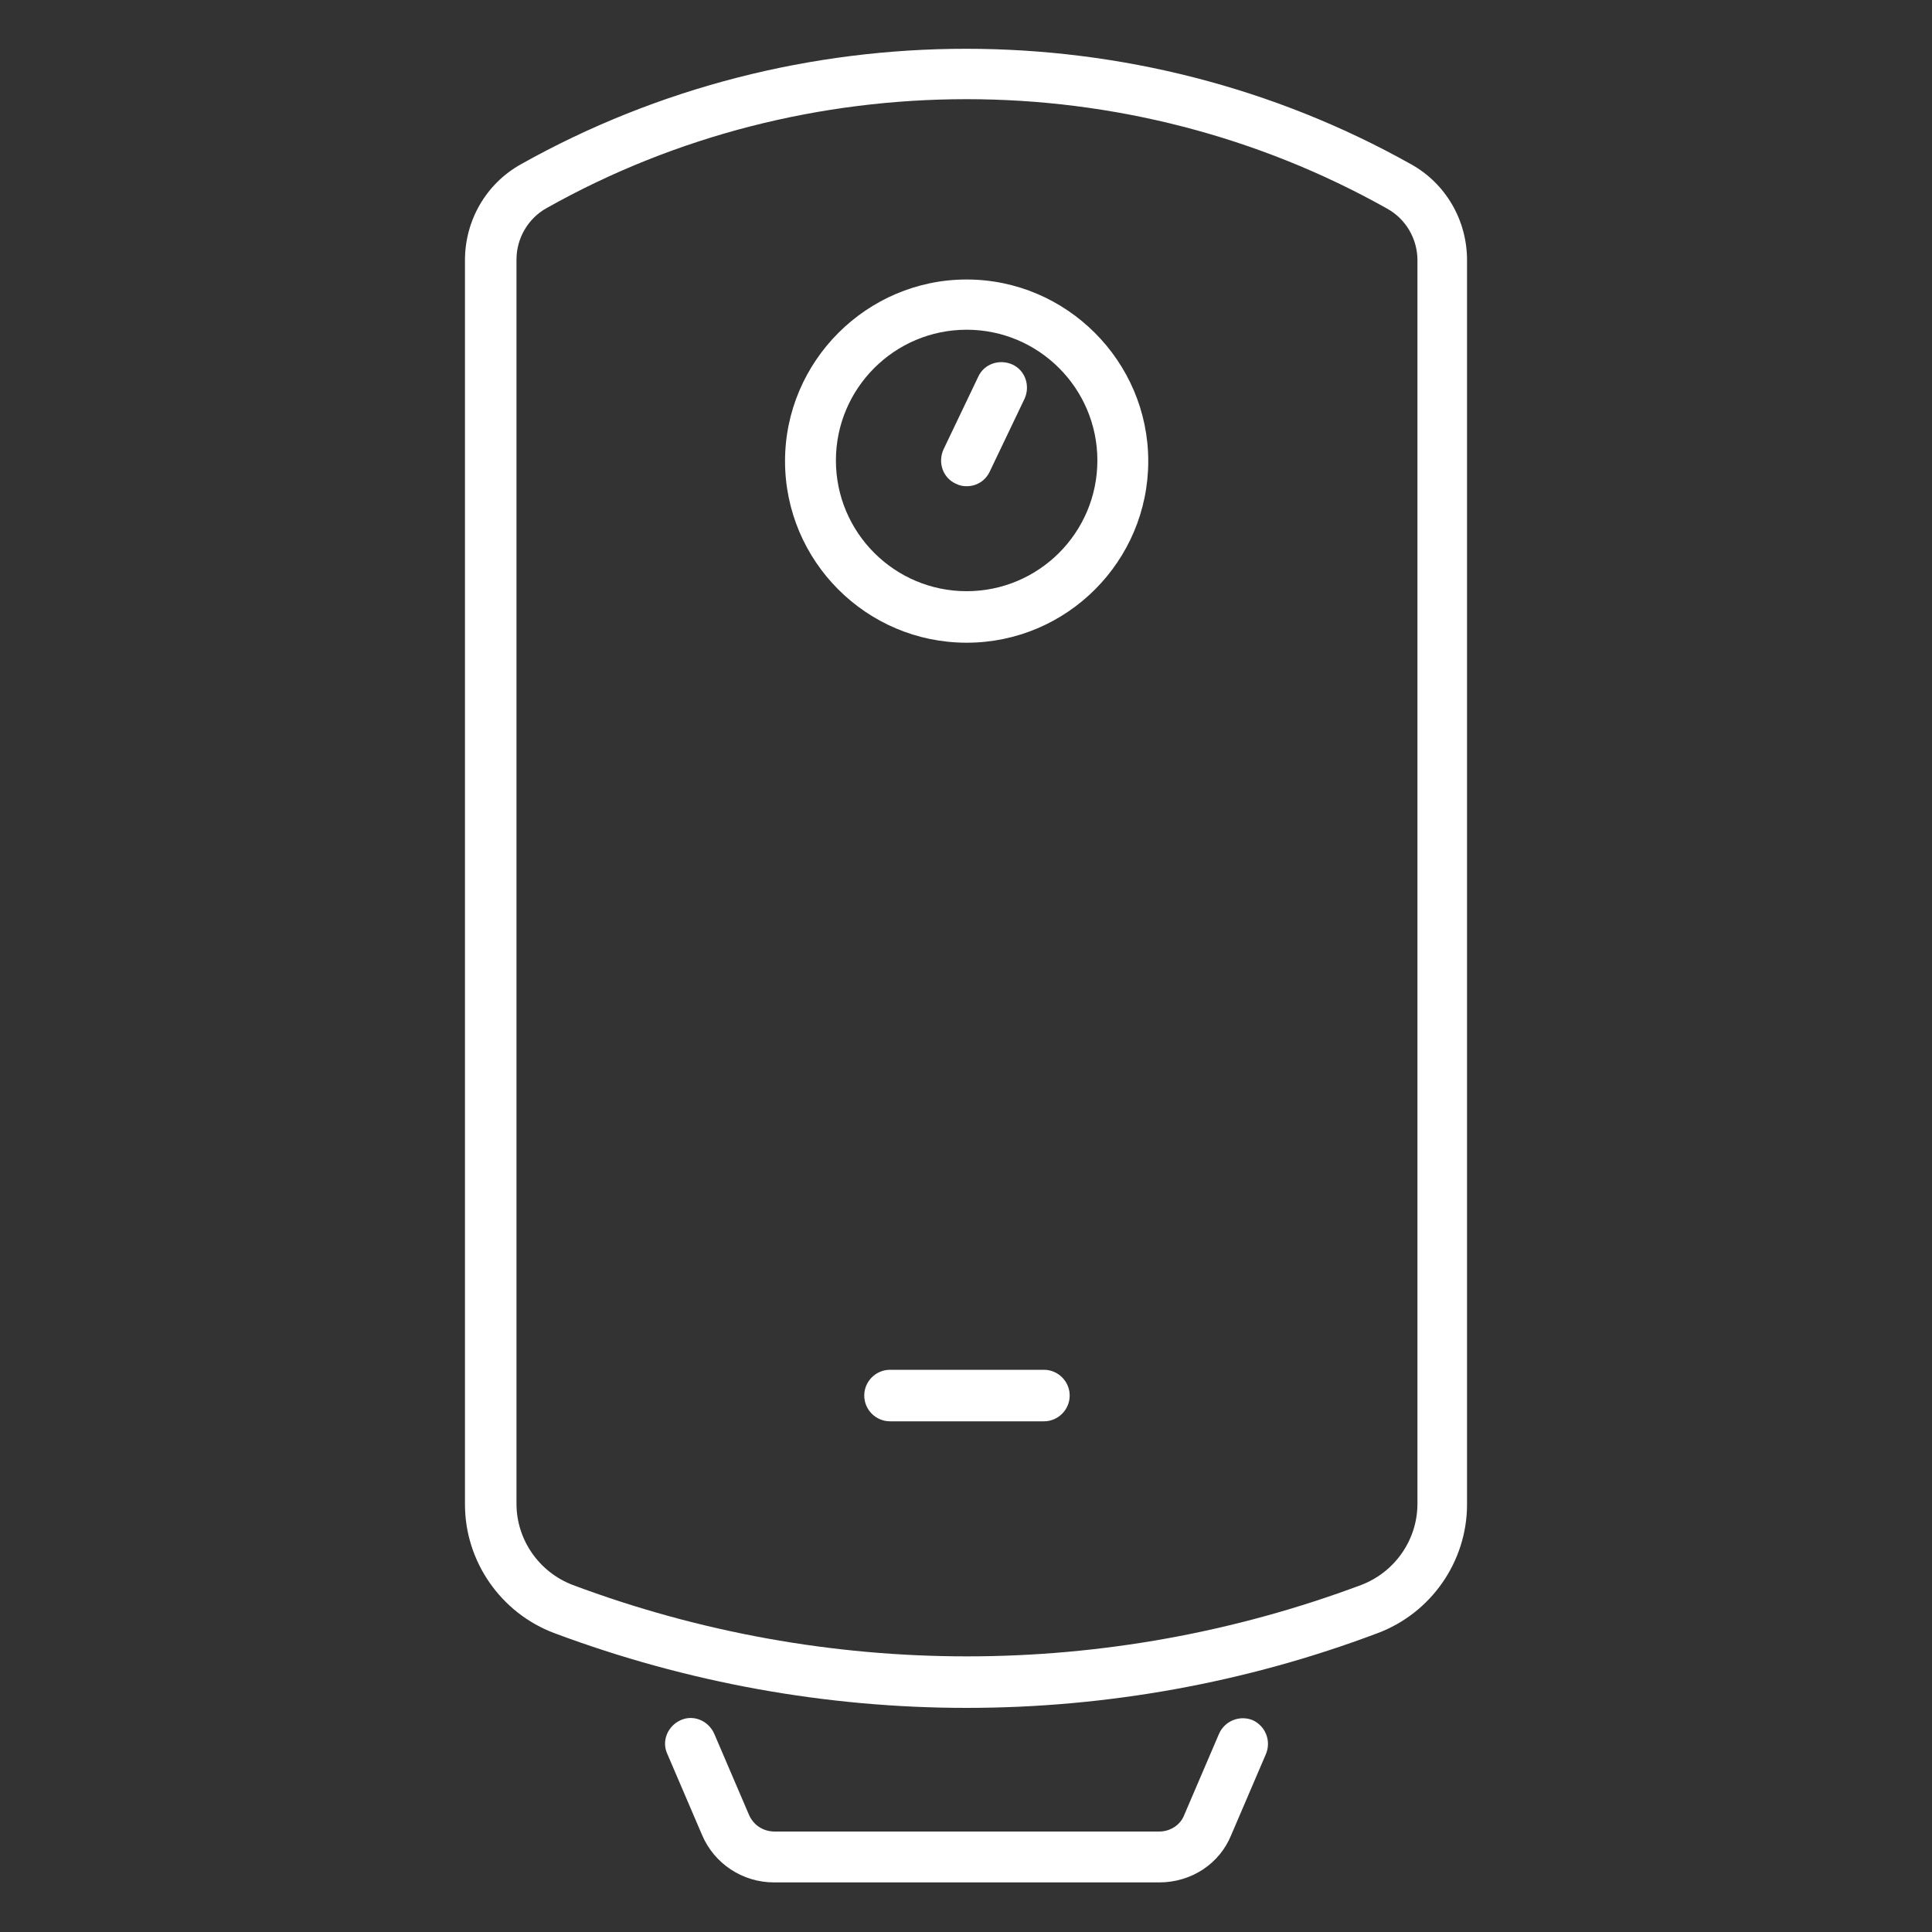 <?xml version="1.0" encoding="utf-8"?>
<!-- Generator: Adobe Illustrator 28.2.0, SVG Export Plug-In . SVG Version: 6.00 Build 0)  -->
<svg version="1.1" xmlns="http://www.w3.org/2000/svg" xmlns:xlink="http://www.w3.org/1999/xlink" x="0px" y="0px"
	 viewBox="0 0 300 300" style="enable-background:new 0 0 300 300;" xml:space="preserve">
<rect x="0" y="0" width="300" height="300" fill="#333333" stroke="none"/>
<style type="text/css">
	.st0{display:none;}
	.st1{display:inline;fill:#005196;}
	.st2{display:inline;}
	.st3{fill:#FFFFFF;}
</style>
<g id="guides">
</g>
<g id="rollover-background" class="st0">
	<circle class="st1" cx="150" cy="150" r="142.5"/>
</g>
<g id="rollover-heating" class="st0">
	<g class="st2">
		<g>
			<path class="st3" d="M150,238.9c-21.3,0-34.8-10.8-35.4-11.2c-0.9-0.7-1.5-1.7-1.7-2.9c-1.2-5.6-0.9-11.3,0.7-17
				c7.4-26.2,31.6-51.1,32.7-52.2c0.9-1,2.2-1.5,3.6-1.5c1.3,0,2.6,0.5,3.6,1.5c1,1,25.6,25.9,33.1,52.2c1.6,5.5,1.8,11.3,0.7,16.9
				c-0.2,1.2-0.9,2.2-1.8,3C184.7,228.1,170.9,238.9,150,238.9z M122.4,220.9c3.6,2.3,13.6,8,27.6,8c13.7,0,23.9-5.6,27.6-8
				c0.4-3.5,0.2-6.9-0.8-10.3c-5.1-18.1-20.1-36.3-27-44c-6.8,7.7-21.5,25.9-26.6,44C122.2,214,122,217.5,122.4,220.9z M182.2,223.8
				L182.2,223.8L182.2,223.8z"/>
			<path class="st3" d="M152.2,238.9h-4.4c-17.9,0-37.5-10.8-50.1-27.4C85,194.7,81,174.8,86.5,155.6c13.3-46.7,57.2-91.1,59.1-93
				c0.9-0.9,2.2-1.5,3.5-1.5h1.8c1.3,0,2.6,0.5,3.5,1.5c1.9,1.9,45.8,46.3,59.1,93c5.5,19.2,1.5,39-11.2,55.8
				C189.8,228.1,170.1,238.9,152.2,238.9z M150,72.4c-9.6,10.3-43.2,48.1-53.9,85.9c-4.6,16.1-1.2,32.8,9.5,47
				c10.8,14.3,27.3,23.5,42.2,23.5h4.4c14.8,0,31.4-9.2,42.2-23.5c10.7-14.2,14.1-30.9,9.5-47C193.2,120.5,159.6,82.7,150,72.4z"/>
		</g>
	</g>
</g>
<g id="rollover-cooling" class="st0">
	<g class="st2">
		<g>
			<g>
				<g>
					<path class="st3" d="M150,132.4c-2.8,0-5-2.2-5-5V80.9l-15.9-14.4c-2-1.9-2.2-5-0.4-7.1s5-2.2,7.1-0.4l17.6,15.9
						c1,0.9,1.6,2.3,1.6,3.7v48.7C155,130.1,152.8,132.4,150,132.4z"/>
				</g>
				<g>
					<path class="st3" d="M150,83.6c-1.4,0-2.7-0.6-3.7-1.6c-1.9-2-1.7-5.2,0.4-7.1l17.6-15.9c2-1.9,5.2-1.7,7.1,0.4
						s1.7,5.2-0.4,7.1l-17.6,15.9C152.4,83.2,151.2,83.6,150,83.6z"/>
				</g>
			</g>
			<g>
				<g>
					<path class="st3" d="M130.2,143.8c-0.8,0-1.7-0.2-2.5-0.7l-40.3-23.3L67,126.5c-2.6,0.9-5.4-0.6-6.3-3.2
						c-0.8-2.6,0.6-5.4,3.2-6.3l22.5-7.3c1.3-0.4,2.8-0.3,4,0.4l42.2,24.4c2.4,1.4,3.2,4.4,1.8,6.8
						C133.6,142.9,131.9,143.8,130.2,143.8z"/>
				</g>
				<g>
					<path class="st3" d="M88,119.5c-2.3,0-4.4-1.6-4.9-4l-5-23.1c-0.6-2.7,1.1-5.4,3.8-5.9c2.7-0.6,5.4,1.1,5.9,3.8l5,23.1
						c0.6,2.7-1.1,5.4-3.8,5.9C88.7,119.4,88.3,119.5,88,119.5z"/>
				</g>
			</g>
			<g>
				<g>
					<path class="st3" d="M83,214.2c-0.3,0-0.7,0-1.1-0.1c-2.7-0.6-4.4-3.2-3.8-5.9l5-23.1c0.3-1.4,1.2-2.6,2.4-3.3l42.2-24.4
						c2.4-1.4,5.4-0.6,6.8,1.8c1.4,2.4,0.6,5.4-1.8,6.8l-40.3,23.3l-4.5,21C87.4,212.6,85.3,214.2,83,214.2z"/>
				</g>
				<g>
					<path class="st3" d="M88,191.1c-0.5,0-1-0.1-1.5-0.2l-22.5-7.3c-2.6-0.8-4.1-3.7-3.2-6.3c0.8-2.6,3.7-4.1,6.3-3.2l22.5,7.3
						c2.6,0.8,4.1,3.7,3.2,6.3C92,189.8,90.1,191.1,88,191.1z"/>
				</g>
			</g>
			<g>
				<g>
					<path class="st3" d="M167.6,242.8c-1.2,0-2.4-0.4-3.4-1.3l-17.6-15.9c-1-0.9-1.6-2.3-1.6-3.7v-48.7c0-2.8,2.2-5,5-5s5,2.2,5,5
						v46.5l15.9,14.4c2,1.9,2.2,5,0.4,7.1C170.3,242.2,168.9,242.8,167.6,242.8z"/>
				</g>
				<g>
					<path class="st3" d="M132.4,242.8c-1.4,0-2.7-0.6-3.7-1.6c-1.9-2-1.7-5.2,0.4-7.1l17.6-15.9c2-1.9,5.2-1.7,7.1,0.4
						c1.9,2,1.7,5.2-0.4,7.1l-17.6,15.9C134.8,242.4,133.6,242.8,132.4,242.8z"/>
				</g>
			</g>
			<g>
				<g>
					<path class="st3" d="M212,191.1c-0.9,0-1.7-0.2-2.5-0.7l-42.2-24.4c-2.4-1.4-3.2-4.4-1.8-6.8c1.4-2.4,4.4-3.2,6.8-1.8
						l40.3,23.3l20.4-6.6c2.6-0.8,5.4,0.6,6.3,3.2c0.8,2.6-0.6,5.4-3.2,6.3l-22.5,7.3C213.1,191,212.6,191.1,212,191.1z"/>
				</g>
				<g>
					<path class="st3" d="M217,214.2c-2.3,0-4.4-1.6-4.9-4l-5-23.1c-0.6-2.7,1.1-5.4,3.8-5.9c2.7-0.6,5.4,1.1,5.9,3.8l5,23.1
						c0.6,2.7-1.1,5.4-3.8,5.9C217.7,214.2,217.3,214.2,217,214.2z"/>
				</g>
			</g>
			<g>
				<g>
					<path class="st3" d="M169.8,143.8c-1.7,0-3.4-0.9-4.3-2.5c-1.4-2.4-0.6-5.4,1.8-6.8l40.3-23.3l4.5-21c0.6-2.7,3.2-4.4,5.9-3.8
						c2.7,0.6,4.4,3.2,3.8,5.9l-5,23.1c-0.3,1.4-1.2,2.6-2.4,3.3l-42.2,24.4C171.6,143.6,170.7,143.8,169.8,143.8z"/>
				</g>
				<g>
					<path class="st3" d="M234.6,126.7c-0.5,0-1-0.1-1.5-0.2l-22.5-7.3c-2.6-0.8-4.1-3.7-3.2-6.3c0.8-2.6,3.7-4.1,6.3-3.2l22.5,7.3
						c2.6,0.8,4.1,3.7,3.2,6.3C238.6,125.4,236.7,126.7,234.6,126.7z"/>
				</g>
			</g>
		</g>
		<path class="st3" d="M150,175.1c-13.7,0-24.8-11.1-24.8-24.8s11.1-24.8,24.8-24.8s24.8,11.1,24.8,24.8S163.7,175.1,150,175.1z
			 M150,135.4c-8.2,0-14.8,6.7-14.8,14.8s6.7,14.8,14.8,14.8s14.8-6.7,14.8-14.8S158.2,135.4,150,135.4z"/>
	</g>
</g>
<g id="rollover-iaq" class="st0">
	<g class="st2">
		<g>
			<g>
				<g>
					<path class="st3" d="M150,242.5c-51,0-92.5-41.5-92.5-92.5S99,57.5,150,57.5S242.5,99,242.5,150S201,242.5,150,242.5z
						 M150,67.5c-45.5,0-82.5,37-82.5,82.5s37,82.5,82.5,82.5c45.5,0,82.5-37,82.5-82.5S195.5,67.5,150,67.5z"/>
					<path class="st3" d="M150,167.3c-9.6,0-17.3-7.8-17.3-17.3s7.8-17.3,17.3-17.3s17.3,7.8,17.3,17.3S159.6,167.3,150,167.3z
						 M150,142.7c-4,0-7.3,3.3-7.3,7.3s3.3,7.3,7.3,7.3s7.3-3.3,7.3-7.3S154,142.7,150,142.7z"/>
					<path class="st3" d="M163.8,149.7c-1.3,0-2.6-0.5-3.5-1.5c-2-1.9-2-5.1,0-7.1l3.7-3.7c6.1-6.1,9.5-14.3,9.5-22.9
						c0-3.5-0.6-7-1.7-10.4c-2.6-7.8-8.1-14.2-15.3-18.1l-1.1-0.6l-0.2,33c0,2.8-2.3,5-5,5c0,0,0,0,0,0c-2.8,0-5-2.3-5-5l0.2-41.3
						c0-1.8,0.9-3.4,2.5-4.3c1.5-0.9,3.4-0.9,4.9-0.1l8.5,4.6c9.5,5.1,16.6,13.5,20,23.7c1.5,4.4,2.2,8.9,2.2,13.6
						c0,11.3-4.4,22-12.4,30l-3.7,3.7C166.4,149.2,165.1,149.7,163.8,149.7z"/>
					<path class="st3" d="M185.5,183.5c-11.3,0-22-4.4-30-12.4l-3.7-3.7c-2-2-2-5.1,0-7.1s5.1-2,7.1,0l3.7,3.7
						c6.1,6.1,14.3,9.5,22.9,9.5c3.5,0,7-0.6,10.4-1.7c7.8-2.6,14.2-8.1,18.1-15.3l0.6-1.1l-32-0.2c-2.8,0-5-2.3-5-5
						c0-2.8,2.3-5,5-5c0,0,0,0,0,0l40.4,0.2c1.8,0,3.4,0.9,4.3,2.5c0.9,1.5,0.9,3.4,0.1,4.9l-4.6,8.5c-5.1,9.5-13.5,16.6-23.7,20
						C194.6,182.7,190.1,183.5,185.5,183.5z"/>
					<path class="st3" d="M149.6,227.9c-0.8,0-1.6-0.2-2.4-0.6l-8.5-4.6c-9.5-5.1-16.6-13.5-20-23.7c-1.5-4.4-2.2-8.9-2.2-13.6
						c0-11.3,4.4-22,12.4-30l3.7-3.7c1.9-2,5.1-2,7.1,0c2,2,2,5.1,0,7.1l-3.7,3.7c-6.1,6.1-9.5,14.3-9.5,22.9c0,3.5,0.6,7,1.7,10.4
						c2.6,7.8,8.1,14.2,15.3,18.1l1.1,0.6l0.2-31.3c0-2.8,2.3-5,5-5c0,0,0,0,0,0c2.8,0,5,2.3,5,5l-0.2,39.6c0,1.8-0.9,3.4-2.5,4.3
						C151.4,227.7,150.5,227.9,149.6,227.9z"/>
					<path class="st3" d="M116.6,154.9C116.6,154.9,116.6,154.9,116.6,154.9L77,154.6c-1.8,0-3.4-0.9-4.3-2.5
						c-0.9-1.5-0.9-3.4-0.1-4.9l4.6-8.5c5.1-9.5,13.5-16.6,23.7-20c4.4-1.5,8.9-2.2,13.6-2.2c11.3,0,22,4.4,30,12.4l3.7,3.7
						c2,1.9,2,5.1,0,7.1c-2,2-5.1,2-7.1,0l-3.7-3.7c-6.1-6.1-14.3-9.5-22.9-9.5c-3.5,0-7,0.6-10.4,1.7c-7.8,2.6-14.2,8.1-18.1,15.3
						l-0.6,1.1l31.2,0.2c2.8,0,5,2.3,5,5C121.6,152.6,119.4,154.9,116.6,154.9z"/>
				</g>
			</g>
		</g>
	</g>
</g>
<g id="rollover-plumbing" class="st0">
	<g class="st2">
		<path class="st3" d="M90.4,161.5c-7.4,0-13.5-6-13.5-13.5v-26.5c0-7.4,6-13.5,13.5-13.5s13.5,6,13.5,13.5V148
			C103.9,155.4,97.8,161.5,90.4,161.5z M90.4,118c-1.9,0-3.5,1.6-3.5,3.5V148c0,1.9,1.6,3.5,3.5,3.5s3.5-1.6,3.5-3.5v-26.5
			C93.9,119.6,92.3,118,90.4,118z"/>
		<path class="st3" d="M187,167.7c-2.6,0-4.9-2.1-5-4.7c-0.2-3.5-2.1-6.6-5.1-8.4c-3.2-1.9-7.1-2.1-10.5-0.5
			c-11.3,5.4-24.2,6.3-36.2,2.6l-14.3-4.4c-1.1-0.3-2.1-0.5-3.2-0.5H99.5c-2.8,0-5-2.2-5-5s2.2-5,5-5h13.1c2.1,0,4.2,0.3,6.2,0.9
			l14.3,4.4c9.6,3,19.8,2.2,28.9-2.1c6.4-3,13.8-2.7,19.9,1c5.9,3.5,9.7,9.7,10,16.5c0.1,2.8-2,5.1-4.7,5.2
			C187.2,167.7,187.1,167.7,187,167.7z"/>
		<path class="st3" d="M208.4,167.1c-2.8,0-5-2.2-5-5c0-20.3-16.5-36.7-36.7-36.7c-7.6,0-14.4-5.1-16.5-12.4
			c-0.8-2.7,0.8-5.4,3.4-6.2c2.7-0.8,5.4,0.8,6.2,3.4c0.9,3,3.7,5.2,6.9,5.2c25.8,0,46.7,21,46.7,46.7
			C213.4,164.8,211.2,167.1,208.4,167.1z"/>
		<path class="st3" d="M117.9,127.3H99.5c-2.8,0-5-2.2-5-5s2.2-5,5-5h18.4c3.6,0,6.7-2.7,7.1-6.3c0.3-2.7,2.8-4.7,5.6-4.4
			c2.7,0.3,4.7,2.8,4.4,5.6C133.9,120.8,126.6,127.3,117.9,127.3z"/>
		<path class="st3" d="M210.1,188.4h-21.8c-7.1,0-12.9-5.8-12.9-12.9s5.8-12.9,12.9-12.9h21.8c7.1,0,12.9,5.8,12.9,12.9
			S217.3,188.4,210.1,188.4z M188.3,172.5c-1.6,0-2.9,1.3-2.9,2.9s1.3,2.9,2.9,2.9h21.8c1.6,0,2.9-1.3,2.9-2.9s-1.3-2.9-2.9-2.9
			H188.3z"/>
		<path class="st3" d="M154.4,110.8h-23.2c-6.7,0-12.1-5.4-12.1-12.1s5.4-12.1,12.1-12.1h23.2c6.7,0,12.1,5.4,12.1,12.1
			S161,110.8,154.4,110.8z M131.1,96.7c-1.1,0-2.1,0.9-2.1,2.1s0.9,2.1,2.1,2.1h23.2c1.1,0,2.1-0.9,2.1-2.1s-0.9-2.1-2.1-2.1H131.1z
			"/>
		<path class="st3" d="M149.5,94.4c-2.8,0-5-2.2-5-5V78.1c0-2.8,2.2-5,5-5s5,2.2,5,5v11.3C154.5,92.2,152.2,94.4,149.5,94.4z"/>
		<path class="st3" d="M136,94.4c-2.8,0-5-2.2-5-5V78.1c0-2.8,2.2-5,5-5s5,2.2,5,5v11.3C141,92.2,138.8,94.4,136,94.4z"/>
		<path class="st3" d="M148.3,83.1h-11c-6.1,0-11-4.9-11-11v-3.6c0-6.1,4.9-11,11-11h11c6.1,0,11,4.9,11,11v3.6
			C159.3,78.2,154.3,83.1,148.3,83.1z M137.2,67.5c-0.6,0-1,0.4-1,1v3.6c0,0.6,0.4,1,1,1h11c0.6,0,1-0.4,1-1v-3.6c0-0.6-0.4-1-1-1
			H137.2z"/>
		<path class="st3" d="M188.1,83.1h-20.6c-2.8,0-5-2.2-5-5s2.2-5,5-5h19.8c0.2-0.4,0.6-1.3,0.6-2.8c0-1.3-0.3-2.3-0.6-2.8h-19.8
			c-2.8,0-5-2.2-5-5s2.2-5,5-5h20.6c5.6,0,9.8,5.5,9.8,12.8c0,3-0.8,5.9-2.2,8.1C193.9,81.4,191.1,83.1,188.1,83.1z"/>
		<path class="st3" d="M118,83.1H97.4c-3,0-5.8-1.7-7.7-4.7c-1.4-2.3-2.2-5.1-2.2-8.1c0-7.3,4.2-12.8,9.8-12.8H118c2.8,0,5,2.2,5,5
			s-2.2,5-5,5H98.2c-0.3,0.5-0.6,1.5-0.6,2.8c0,1.3,0.3,2.3,0.6,2.8H118c2.8,0,5,2.2,5,5S120.7,83.1,118,83.1z"/>
		<g>
			<path class="st3" d="M198.9,242.5c-0.2,0-0.3,0-0.5,0c-2.6,0-8.5-0.6-13.2-5.3c-5.9-5.8-5.6-13.5-5.3-15.7
				c0.5-4.2,2.2-6.8,4.4-10.2l0.7-1c0.6-0.9,1.3-1.9,2-3c2.2-3.1,4.8-7.1,7.3-11.7c0.9-1.6,2.6-2.7,4.4-2.7s3.6,1,4.4,2.7
				c2.4,4.6,5.1,8.6,7.3,11.7c0.8,1.1,1.5,2.1,2,3l0.7,1c2.2,3.3,3.9,6,4.4,10.2c0.2,2.2,0.6,9.8-5.3,15.7
				C207.3,241.9,201.5,242.5,198.9,242.5z M198.6,232.5c0.1,0,0.2,0,0.3,0c1.1,0,4-0.2,6.2-2.4c2.7-2.7,2.5-6.4,2.4-7.4
				c-0.2-1.7-0.8-2.8-2.8-5.8l-0.7-1.1c-0.6-0.9-1.2-1.8-1.9-2.8c-1.1-1.5-2.2-3.3-3.5-5.2c-1.2,1.9-2.4,3.6-3.5,5.2
				c-0.7,1-1.4,2-1.9,2.8l-0.7,1.1c-2,3-2.6,4.1-2.8,5.8c-0.1,1.1-0.3,4.8,2.4,7.4c2.4,2.3,5.4,2.4,6.4,2.4
				C198.5,232.5,198.6,232.5,198.6,232.5z"/>
		</g>
	</g>
</g>
<g id="hvac-furnace" class="st0">
	<g class="st2">
		<path class="st3" d="M241,292.3H60.3c-2.2,0-3.9-1.8-3.9-3.9V36.9c0-2.2,1.8-3.9,3.9-3.9L241,33c1,0,2,0.4,2.8,1.2
			c0.7,0.7,1.2,1.7,1.2,2.8v251.5C244.9,290.5,243.2,292.3,241,292.3z M64.2,284.4H237V40.8l-172.8,0V284.4z"/>
		<path class="st3" d="M87.9,40.5c-2.2,0-3.9-1.8-3.9-3.9V13.1c0-2.2,1.8-3.9,3.9-3.9c2.2,0,3.9,1.8,3.9,3.9v23.5
			C91.8,38.8,90.1,40.5,87.9,40.5z"/>
		<path class="st3" d="M121.4,40.5c-2.2,0-3.9-1.8-3.9-3.9V13.1c0-2.2,1.8-3.9,3.9-3.9c2.2,0,3.9,1.8,3.9,3.9v23.5
			C125.3,38.8,123.5,40.5,121.4,40.5z"/>
		<g>
			<path class="st3" d="M213.4,261.2H88.8c-2.2,0-3.9-1.8-3.9-3.9v-68.4c0-2.2,1.8-3.9,3.9-3.9h124.6c2.2,0,3.9,1.8,3.9,3.9v68.4
				C217.3,259.5,215.5,261.2,213.4,261.2z M92.7,253.4h116.7v-60.5H92.7V253.4z"/>
			<path class="st3" d="M213.4,172.3H87.9c-1,0-2.1-0.4-2.8-1.2c-0.7-0.7-1.1-1.7-1.1-2.8l0.6-100c0-2.2,1.8-3.9,3.9-3.9h124.9
				c2.2,0,3.9,1.8,3.9,3.9v100C217.3,170.6,215.5,172.3,213.4,172.3z M91.9,164.5h117.6V72.3h-117L91.9,164.5z"/>
			<g>
				<path class="st3" d="M187.6,170.7c-0.5,0-0.9-0.1-1.4-0.2c-2-0.7-3.1-3-2.3-5c2.2-5.9,2.4-11.8,2.6-15.1c-2.3,2.8-5.2,5-9.1,5.8
					c-2.1,0.5-4.2-0.9-4.7-3c-0.5-2.1,0.9-4.2,3-4.7c4.1-0.9,6.9-5.6,9.9-12.9c0.7-1.6,2.3-2.6,4-2.4c1.7,0.2,3.1,1.4,3.5,3.1
					c1,4.7,1.4,9.4,1.2,14c-0.1,3.7-0.4,10.5-3.1,17.8C190.7,169.7,189.2,170.7,187.6,170.7z"/>
				<path class="st3" d="M121.4,137.4c-0.3,0-0.5,0-0.8-0.1c-2.1-0.4-3.5-2.5-3.1-4.6c1.2-6,3.9-11.6,7.9-16.4
					c1.3-1.6,3.6-1.9,5.3-0.7c1,0.7,1.6,1.8,1.7,3c1.4,3.4,6.5,8.1,7.8,8c1.5-0.4,4.3-2.5,5.5-11.9c1-7.8-2-14.4-4.8-18.5
					c-0.8-1.2-0.9-2.8-0.1-4.1c0.7-1.3,2.2-2,3.6-2c4.9,0.3,9.5,1.4,13.9,3.5c14.3,6.8,19.3,20.5,21.3,25.7c1.6,4.5,2.7,9.1,3,13.9
					c0.2,2.2-1.5,4.1-3.6,4.2c-2.2,0.2-4.1-1.5-4.2-3.6c-0.3-4-1.2-8-2.5-11.7c-1.6-4.4-5.9-15.9-17.2-21.3c-1.2-0.5-2.3-1-3.6-1.4
					c1.8,4.6,3,10.2,2.1,16.5c-1.4,10.7-5.2,16.9-11.4,18.5c-5.9,1.5-11.3-4.2-14-7.7c0,0-0.1-0.1-0.1-0.1c-1.3,2.5-2.3,5.1-2.8,7.8
					C124.9,136.1,123.2,137.4,121.4,137.4z M131.9,120.8C131.9,120.8,131.9,120.9,131.9,120.8C131.9,120.9,131.9,120.8,131.9,120.8z
					 M131.9,120.8C131.9,120.8,131.9,120.8,131.9,120.8C131.9,120.8,131.9,120.8,131.9,120.8z"/>
				<path class="st3" d="M112.8,170.7c-1.6,0-3.1-0.9-3.7-2.5c-0.4-1-0.7-1.9-0.9-2.7c-2.9-9.5-0.6-18.5,1.8-24.3
					c0.7-1.7,2.5-2.7,4.4-2.4c1.8,0.3,3.2,1.9,3.2,3.8c0,1.2,0.3,2.3,1,3.2c1.6,2.4,4.7,2.5,5,2.5c2.2,0.1,3.9,1.9,3.8,4
					c-0.1,2.2-1.9,3.9-4,3.8c-0.9,0-4.9-0.3-8.4-2.9c-0.3,3.1-0.2,6.5,0.9,9.9c0.2,0.6,0.4,1.3,0.7,2.1c0.8,2-0.2,4.3-2.2,5.1
					C113.7,170.6,113.3,170.7,112.8,170.7z"/>
			</g>
			<path class="st3" d="M151.1,228.8c-7.3,0-13.2-5.9-13.2-13.2c0-7.3,5.9-13.2,13.2-13.2c7.3,0,13.2,5.9,13.2,13.2
				C164.3,222.9,158.4,228.8,151.1,228.8z M151.1,210.2c-3,0-5.4,2.4-5.4,5.4c0,3,2.4,5.4,5.4,5.4c3,0,5.4-2.4,5.4-5.4
				C156.4,212.6,154,210.2,151.1,210.2z"/>
		</g>
	</g>
</g>
<g id="hvac-boiler">
	<g>
		<g>
			<path class="st3" d="M150.1,265.2c-21.7,0-43.4-3.9-64-11.6c-8.3-3.1-13.9-11.1-13.9-20V40.4c0-6.2,3.3-11.9,8.7-14.9
				c42.6-23.9,95.6-23.9,138.2,0c5.4,3,8.7,8.7,8.7,14.9v193.2c0,8.9-5.6,16.9-13.9,20C193.5,261.3,171.8,265.2,150.1,265.2z
				 M150.1,15.4c-22.6,0-45.1,5.6-65.2,16.9c-2.9,1.6-4.7,4.7-4.7,8v193.2c0,5.6,3.5,10.6,8.7,12.6c39.5,14.8,83,14.8,122.5,0l0,0
				c5.2-2,8.7-7,8.7-12.6V40.4c0-3.3-1.8-6.4-4.7-8C195.3,21.1,172.7,15.4,150.1,15.4z"/>
			<path class="st3" d="M150.1,99.8c-15.6,0-28.2-12.7-28.2-28.2s12.7-28.2,28.2-28.2s28.2,12.7,28.2,28.2S165.7,99.8,150.1,99.8z
				 M150.1,51.2c-11.2,0-20.3,9.1-20.3,20.3s9.1,20.3,20.3,20.3c11.2,0,20.3-9.1,20.3-20.3S161.3,51.2,150.1,51.2z"/>
			<path class="st3" d="M162.1,220.7h-23.9c-2.2,0-4-1.8-4-4c0-2.2,1.8-4,4-4h23.9c2.2,0,4,1.8,4,4
				C166.1,218.9,164.3,220.7,162.1,220.7z"/>
			<path class="st3" d="M180,292.3h-59.8c-4.9,0-9.3-2.9-11.2-7.4l-5.4-12.6c-0.9-2,0.1-4.3,2.1-5.2c2-0.9,4.3,0.1,5.2,2.1l5.4,12.6
				c0.7,1.6,2.2,2.6,4,2.6H180c1.7,0,3.3-1,3.9-2.6l5.4-12.6c0.9-2,3.2-2.9,5.2-2.1c2,0.9,2.9,3.2,2.1,5.2l-5.4,12.6
				C189.4,289.4,185,292.3,180,292.3z"/>
		</g>
		<path class="st3" d="M150.1,75.5c-0.6,0-1.1-0.1-1.7-0.4c-2-0.9-2.8-3.3-1.9-5.3l5.4-11.3c0.9-2,3.3-2.8,5.3-1.9
			c2,0.9,2.8,3.3,1.9,5.3l-5.4,11.3C153,74.7,151.6,75.5,150.1,75.5z"/>
	</g>
</g>
<g id="hvac-ac" class="st0">
	<g class="st2">
		<g>
			<path class="st3" d="M237.1,291.7H62.9c-11,0-19.9-8.9-19.9-19.9V43c0-10.9,8.9-19.9,19.9-19.9h174.3c10.9,0,19.9,8.9,19.9,19.9
				v228.7C257,282.7,248.1,291.7,237.1,291.7z M62.8,30.6c-6.8,0-12.4,5.6-12.4,12.4v228.7c0,6.9,5.6,12.5,12.5,12.5h174.2
				c6.9,0,12.5-5.6,12.5-12.5V43c0-6.8-5.6-12.4-12.4-12.4H62.8z"/>
			<g>
				<path class="st3" d="M166.1,58.2h-32.2c-2.1,0-3.7-1.7-3.7-3.7c0-2.1,1.7-3.7,3.7-3.7h32.2c2.1,0,3.7,1.7,3.7,3.7
					C169.8,56.5,168.2,58.2,166.1,58.2z"/>
				<path class="st3" d="M166.1,81.1h-32.2c-2.1,0-3.7-1.7-3.7-3.7c0-2.1,1.7-3.7,3.7-3.7h32.2c2.1,0,3.7,1.7,3.7,3.7
					C169.8,79.4,168.2,81.1,166.1,81.1z"/>
				<path class="st3" d="M166.1,103.4h-32.2c-2.1,0-3.7-1.7-3.7-3.7s1.7-3.7,3.7-3.7h32.2c2.1,0,3.7,1.7,3.7,3.7
					S168.2,103.4,166.1,103.4z"/>
				<path class="st3" d="M166.1,126.9h-32.2c-2.1,0-3.7-1.7-3.7-3.7c0-2.1,1.7-3.7,3.7-3.7h32.2c2.1,0,3.7,1.7,3.7,3.7
					C169.8,125.2,168.2,126.9,166.1,126.9z"/>
				<path class="st3" d="M166.1,149.8h-32.2c-2.1,0-3.7-1.7-3.7-3.7c0-2.1,1.7-3.7,3.7-3.7h32.2c2.1,0,3.7,1.7,3.7,3.7
					C169.8,148.1,168.2,149.8,166.1,149.8z"/>
				<path class="st3" d="M166.1,172.1h-32.2c-2.1,0-3.7-1.7-3.7-3.7c0-2.1,1.7-3.7,3.7-3.7h32.2c2.1,0,3.7,1.7,3.7,3.7
					C169.8,170.4,168.2,172.1,166.1,172.1z"/>
				<path class="st3" d="M166.1,196.5h-32.2c-2.1,0-3.7-1.7-3.7-3.7c0-2.1,1.7-3.7,3.7-3.7h32.2c2.1,0,3.7,1.7,3.7,3.7
					C169.8,194.8,168.2,196.5,166.1,196.5z"/>
				<path class="st3" d="M166.1,219.4h-32.2c-2.1,0-3.7-1.7-3.7-3.7c0-2.1,1.7-3.7,3.7-3.7h32.2c2.1,0,3.7,1.7,3.7,3.7
					C169.8,217.7,168.2,219.4,166.1,219.4z"/>
				<path class="st3" d="M166.1,241.7h-32.2c-2.1,0-3.7-1.7-3.7-3.7c0-2.1,1.7-3.7,3.7-3.7h32.2c2.1,0,3.7,1.7,3.7,3.7
					C169.8,240.1,168.2,241.7,166.1,241.7z"/>
				<path class="st3" d="M166.1,264.1h-32.2c-2.1,0-3.7-1.7-3.7-3.7c0-2.1,1.7-3.7,3.7-3.7h32.2c2.1,0,3.7,1.7,3.7,3.7
					C169.8,262.5,168.2,264.1,166.1,264.1z"/>
			</g>
			<g>
				<path class="st3" d="M227.7,58.2h-32.2c-2.1,0-3.7-1.7-3.7-3.7c0-2.1,1.7-3.7,3.7-3.7h32.2c2.1,0,3.7,1.7,3.7,3.7
					C231.4,56.5,229.8,58.2,227.7,58.2z"/>
				<path class="st3" d="M227.7,81.1h-32.2c-2.1,0-3.7-1.7-3.7-3.7c0-2.1,1.7-3.7,3.7-3.7h32.2c2.1,0,3.7,1.7,3.7,3.7
					C231.4,79.4,229.8,81.1,227.7,81.1z"/>
				<path class="st3" d="M227.7,103.4h-32.2c-2.1,0-3.7-1.7-3.7-3.7s1.7-3.7,3.7-3.7h32.2c2.1,0,3.7,1.7,3.7,3.7
					S229.8,103.4,227.7,103.4z"/>
				<path class="st3" d="M227.7,126.9h-32.2c-2.1,0-3.7-1.7-3.7-3.7c0-2.1,1.7-3.7,3.7-3.7h32.2c2.1,0,3.7,1.7,3.7,3.7
					C231.4,125.2,229.8,126.9,227.7,126.9z"/>
				<path class="st3" d="M227.7,149.8h-32.2c-2.1,0-3.7-1.7-3.7-3.7c0-2.1,1.7-3.7,3.7-3.7h32.2c2.1,0,3.7,1.7,3.7,3.7
					C231.4,148.1,229.8,149.8,227.7,149.8z"/>
				<path class="st3" d="M227.7,172.1h-32.2c-2.1,0-3.7-1.7-3.7-3.7c0-2.1,1.7-3.7,3.7-3.7h32.2c2.1,0,3.7,1.7,3.7,3.7
					C231.4,170.4,229.8,172.1,227.7,172.1z"/>
				<path class="st3" d="M227.7,196.5h-32.2c-2.1,0-3.7-1.7-3.7-3.7c0-2.1,1.7-3.7,3.7-3.7h32.2c2.1,0,3.7,1.7,3.7,3.7
					C231.4,194.8,229.8,196.5,227.7,196.5z"/>
				<path class="st3" d="M227.7,219.4h-32.2c-2.1,0-3.7-1.7-3.7-3.7c0-2.1,1.7-3.7,3.7-3.7h32.2c2.1,0,3.7,1.7,3.7,3.7
					C231.4,217.7,229.8,219.4,227.7,219.4z"/>
				<path class="st3" d="M227.7,241.7h-32.2c-2.1,0-3.7-1.7-3.7-3.7c0-2.1,1.7-3.7,3.7-3.7h32.2c2.1,0,3.7,1.7,3.7,3.7
					C231.4,240.1,229.8,241.7,227.7,241.7z"/>
				<path class="st3" d="M227.7,264.1h-32.2c-2.1,0-3.7-1.7-3.7-3.7c0-2.1,1.7-3.7,3.7-3.7h32.2c2.1,0,3.7,1.7,3.7,3.7
					C231.4,262.5,229.8,264.1,227.7,264.1z"/>
			</g>
			<g>
				<path class="st3" d="M104.1,58.2H71.9c-2.1,0-3.7-1.7-3.7-3.7c0-2.1,1.7-3.7,3.7-3.7h32.2c2.1,0,3.7,1.7,3.7,3.7
					C107.8,56.5,106.2,58.2,104.1,58.2z"/>
				<path class="st3" d="M104.1,81.1H71.9c-2.1,0-3.7-1.7-3.7-3.7c0-2.1,1.7-3.7,3.7-3.7h32.2c2.1,0,3.7,1.7,3.7,3.7
					C107.8,79.4,106.2,81.1,104.1,81.1z"/>
				<path class="st3" d="M104.1,103.4H71.9c-2.1,0-3.7-1.7-3.7-3.7s1.7-3.7,3.7-3.7h32.2c2.1,0,3.7,1.7,3.7,3.7
					S106.2,103.4,104.1,103.4z"/>
				<path class="st3" d="M104.1,126.9H71.9c-2.1,0-3.7-1.7-3.7-3.7c0-2.1,1.7-3.7,3.7-3.7h32.2c2.1,0,3.7,1.7,3.7,3.7
					C107.8,125.2,106.2,126.9,104.1,126.9z"/>
				<path class="st3" d="M104.1,149.8H71.9c-2.1,0-3.7-1.7-3.7-3.7c0-2.1,1.7-3.7,3.7-3.7h32.2c2.1,0,3.7,1.7,3.7,3.7
					C107.8,148.1,106.2,149.8,104.1,149.8z"/>
				<path class="st3" d="M104.1,172.1H71.9c-2.1,0-3.7-1.7-3.7-3.7c0-2.1,1.7-3.7,3.7-3.7h32.2c2.1,0,3.7,1.7,3.7,3.7
					C107.8,170.4,106.2,172.1,104.1,172.1z"/>
				<path class="st3" d="M104.1,196.5H71.9c-2.1,0-3.7-1.7-3.7-3.7c0-2.1,1.7-3.7,3.7-3.7h32.2c2.1,0,3.7,1.7,3.7,3.7
					C107.8,194.8,106.2,196.5,104.1,196.5z"/>
				<path class="st3" d="M104.1,219.4H71.9c-2.1,0-3.7-1.7-3.7-3.7c0-2.1,1.7-3.7,3.7-3.7h32.2c2.1,0,3.7,1.7,3.7,3.7
					C107.8,217.7,106.2,219.4,104.1,219.4z"/>
				<path class="st3" d="M104.1,241.7H71.9c-2.1,0-3.7-1.7-3.7-3.7c0-2.1,1.7-3.7,3.7-3.7h32.2c2.1,0,3.7,1.7,3.7,3.7
					C107.8,240.1,106.2,241.7,104.1,241.7z"/>
				<path class="st3" d="M104.1,264.1H71.9c-2.1,0-3.7-1.7-3.7-3.7c0-2.1,1.7-3.7,3.7-3.7h32.2c2.1,0,3.7,1.7,3.7,3.7
					C107.8,262.5,106.2,264.1,104.1,264.1z"/>
			</g>
			<path class="st3" d="M195.5,30.6h-87.3c-1.5,0-2.8-0.9-3.4-2.2c-0.6-1.4-0.3-2.9,0.7-4c0.6-0.7,15.1-16,46.4-16
				c31.3,0,45.8,15.4,46.4,16c1,1.1,1.3,2.7,0.7,4C198.3,29.7,196.9,30.6,195.5,30.6z M119.7,23.1h64.1c-6.7-3.6-17.3-7.4-32-7.4
				C136.9,15.8,126.4,19.6,119.7,23.1z"/>
		</g>
	</g>
</g>
<g id="hvac-mini-split" class="st0">
	<g class="st2">
		<path class="st3" d="M262.4,143.8H37.6c-16.6,0-30.1-13.5-30.1-30.1v-62c0-16.6,13.5-30.1,30.1-30.1h224.9
			c16.6,0,30.1,13.5,30.1,30.1v62C292.5,130.3,279,143.8,262.4,143.8z M37.6,28.8c-12.6,0-22.9,10.3-22.9,22.9v62
			c0,12.6,10.3,22.9,22.9,22.9h224.9c12.6,0,22.9-10.3,22.9-22.9v-62c0-12.6-10.3-22.9-22.9-22.9H37.6z"/>
		<path class="st3" d="M237.4,63.4H56.6c-10,0-18.2-8.2-18.2-18.2v-8.4c0-2,1.6-3.6,3.6-3.6s3.6,1.6,3.6,3.6v8.4
			c0,6.1,5,11.1,11,11.1h180.9c6.1,0,11.1-5,11.1-11.1v-8.4c0-2,1.6-3.6,3.6-3.6s3.6,1.6,3.6,3.6v8.4
			C255.6,55.2,247.4,63.4,237.4,63.4z"/>
		<path class="st3" d="M286.6,119.9H13.4c-2,0-3.6-1.6-3.6-3.6c0-2,1.6-3.6,3.6-3.6h273.1c2,0,3.6,1.6,3.6,3.6
			C290.1,118.3,288.5,119.9,286.6,119.9z"/>
		<path class="st3" d="M150,103.5c-8.3,0-15-6.7-15-15s6.7-15,15-15c8.3,0,15,6.7,15,15S158.3,103.5,150,103.5z M150,80.7
			c-4.3,0-7.8,3.5-7.8,7.8c0,4.3,3.5,7.8,7.8,7.8c4.3,0,7.8-3.5,7.8-7.8C157.8,84.2,154.3,80.7,150,80.7z"/>
		<path class="st3" d="M190,223.7c-11.2,0-20.3-9.1-20.3-20.3v-30.1c0-2,1.6-3.6,3.6-3.6s3.6,1.6,3.6,3.6v30.1
			c0,7.3,5.9,13.2,13.2,13.2c7.3,0,13.2-5.9,13.2-13.2c0-5.3-3.2-10.1-8.1-12.1c-1.8-0.8-2.7-2.9-1.9-4.7c0.8-1.8,2.9-2.7,4.7-1.9
			c7.5,3.2,12.4,10.5,12.4,18.7C210.3,214.6,201.2,223.7,190,223.7z"/>
		<path class="st3" d="M108.7,249.5c-11.2,0-20.3-9.1-20.3-20.3c0-5.6,2.3-11,6.4-14.8c1.4-1.3,3.7-1.3,5,0.2c1.3,1.4,1.3,3.7-0.2,5
			c-2.7,2.5-4.2,5.9-4.2,9.6c0,7.3,5.9,13.2,13.2,13.2c7.3,0,13.2-5.9,13.2-13.2v-42c0-2,1.6-3.6,3.6-3.6c2,0,3.6,1.6,3.6,3.6v42
			C129,240.3,119.9,249.5,108.7,249.5z"/>
		<path class="st3" d="M166.8,278.3c-11.2,0-20.3-9.1-20.3-20.3v-99.4c0-2,1.6-3.6,3.6-3.6c2,0,3.6,1.6,3.6,3.6V258
			c0,7.3,5.9,13.2,13.2,13.2c7.3,0,13.2-5.9,13.2-13.2c0-5.3-3.2-10.1-8.1-12.2c-1.8-0.8-2.7-2.8-1.9-4.7c0.8-1.8,2.8-2.7,4.7-1.9
			c7.6,3.2,12.5,10.5,12.5,18.8C187.1,269.2,178,278.3,166.8,278.3z"/>
	</g>
</g>
<g id="hvac-commercial" class="st0">
	<g class="st2">
		<path class="st3" d="M288.7,271.5H11.3c-1.9,0-3.4-1.5-3.4-3.4c0-1.9,1.5-3.4,3.4-3.4h277.4c1.9,0,3.4,1.5,3.4,3.4
			C292.1,270,290.6,271.5,288.7,271.5z"/>
		<path class="st3" d="M40.5,271.5c-1.9,0-3.4-1.5-3.4-3.4V163.8c0-1.9,1.5-3.4,3.4-3.4c1.9,0,3.4,1.5,3.4,3.4v104.4
			C43.8,270,42.3,271.5,40.5,271.5z"/>
		<path class="st3" d="M108.9,271.5c-1.9,0-3.4-1.5-3.4-3.4V163.8c0-1.9,1.5-3.4,3.4-3.4c1.9,0,3.4,1.5,3.4,3.4v104.4
			C112.2,270,110.7,271.5,108.9,271.5z"/>
		<path class="st3" d="M259.5,271.5c-1.9,0-3.4-1.5-3.4-3.4V163.8c0-1.9,1.5-3.4,3.4-3.4c1.9,0,3.4,1.5,3.4,3.4v104.4
			C262.9,270,261.4,271.5,259.5,271.5z"/>
		<path class="st3" d="M258.2,141.3c-10.6,0-20.6-4.8-27-12.9c-6.5,8-16.4,12.9-27,12.9c-10.6,0-20.6-4.8-27-12.9
			c-6.5,8-16.4,12.9-27,12.9c-10.6,0-20.6-4.8-27-12.9c-6.5,8-16.4,12.9-27,12.9s-20.6-4.8-27-12.9c-6.5,8-16.4,12.9-27,12.9
			c-18.9,0-34.3-15.1-34.3-33.6c0-2,0.2-4,0.5-5.9c0-0.3,0.1-0.5,0.2-0.7l31.1-70.5c0.5-1.2,1.8-2,3.1-2h215.2c1.3,0,2.6,0.8,3.1,2
			l31,70.5c0.1,0.2,0.2,0.5,0.2,0.7c0.4,1.9,0.5,3.9,0.5,5.9C292.5,126.2,277.1,141.3,258.2,141.3z M231.1,119.1
			c1.2,0,2.3,0.6,2.9,1.7c4.9,8.5,14.1,13.8,24.1,13.8c15.2,0,27.6-12,27.6-26.8c0-1.5-0.1-2.9-0.4-4.3l-30-68.1H44.6l-30,68.1
			c-0.2,1.4-0.4,2.9-0.4,4.3c0,14.8,12.4,26.8,27.6,26.8c10,0,19.2-5.3,24.1-13.8c0.6-1,1.7-1.7,2.9-1.7l0,0c1.2,0,2.3,0.6,2.9,1.7
			c4.9,8.5,14.1,13.8,24.1,13.8s19.2-5.3,24.1-13.8c0.6-1,1.7-1.7,2.9-1.7c1.2,0,2.3,0.6,2.9,1.7c4.9,8.5,14.1,13.8,24.1,13.8
			c10,0,19.2-5.3,24.1-13.8c0.6-1,1.7-1.7,2.9-1.7l0,0c1.2,0,2.3,0.6,2.9,1.7c4.9,8.5,14.1,13.8,24.1,13.8c10,0,19.2-5.3,24.1-13.8
			C228.8,119.7,229.9,119.1,231.1,119.1z"/>
		<path class="st3" d="M68.4,123.4c-0.2,0-0.4,0-0.5,0c-1.8-0.3-3.1-2-2.8-3.9L78.8,35c0.3-1.8,2-3.1,3.9-2.8c1.8,0.3,3.1,2,2.8,3.9
			l-13.8,84.5C71.5,122.3,70.1,123.4,68.4,123.4z"/>
		<path class="st3" d="M122.3,123.4c-0.1,0-0.1,0-0.2,0c-1.9-0.1-3.3-1.7-3.2-3.6l4.6-84.5c0.1-1.9,1.6-3.3,3.6-3.2
			c1.9,0.1,3.3,1.7,3.2,3.6l-4.6,84.5C125.6,122.1,124.1,123.4,122.3,123.4z"/>
		<path class="st3" d="M176.2,123.4c-1.8,0-3.3-1.4-3.4-3.2l-4.6-84.5c-0.1-1.9,1.3-3.5,3.2-3.6c1.9-0.1,3.5,1.3,3.6,3.2l4.6,84.5
			c0.1,1.9-1.3,3.5-3.2,3.6C176.3,123.4,176.3,123.4,176.2,123.4z"/>
		<path class="st3" d="M230.1,123.4c-1.6,0-3.1-1.2-3.3-2.8L213,36.1c-0.3-1.8,0.9-3.6,2.8-3.9c1.8-0.3,3.6,1,3.9,2.8l13.8,84.5
			c0.3,1.8-0.9,3.6-2.8,3.9C230.4,123.4,230.3,123.4,230.1,123.4z"/>
		<path class="st3" d="M86.1,220.7c-1.9,0-3.4-1.5-3.4-3.4v-19.7c0-1.9,1.5-3.4,3.4-3.4s3.4,1.5,3.4,3.4v19.7
			C89.5,219.2,88,220.7,86.1,220.7z"/>
		<path class="st3" d="M165.3,234.7c-0.9,0-1.7-0.3-2.4-1c-1.3-1.3-1.3-3.5,0-4.8l62.6-61.8c1.3-1.3,3.5-1.3,4.8,0
			c1.3,1.3,1.3,3.5,0,4.8l-62.6,61.8C167.1,234.4,166.2,234.7,165.3,234.7z"/>
		<path class="st3" d="M187.4,251.7c-0.9,0-1.7-0.3-2.4-1c-1.3-1.3-1.3-3.5,0-4.8l42.3-41.8c1.3-1.3,3.5-1.3,4.8,0
			c1.3,1.3,1.3,3.5,0,4.8l-42.3,41.8C189.1,251.4,188.3,251.7,187.4,251.7z"/>
	</g>
</g>
</svg>
